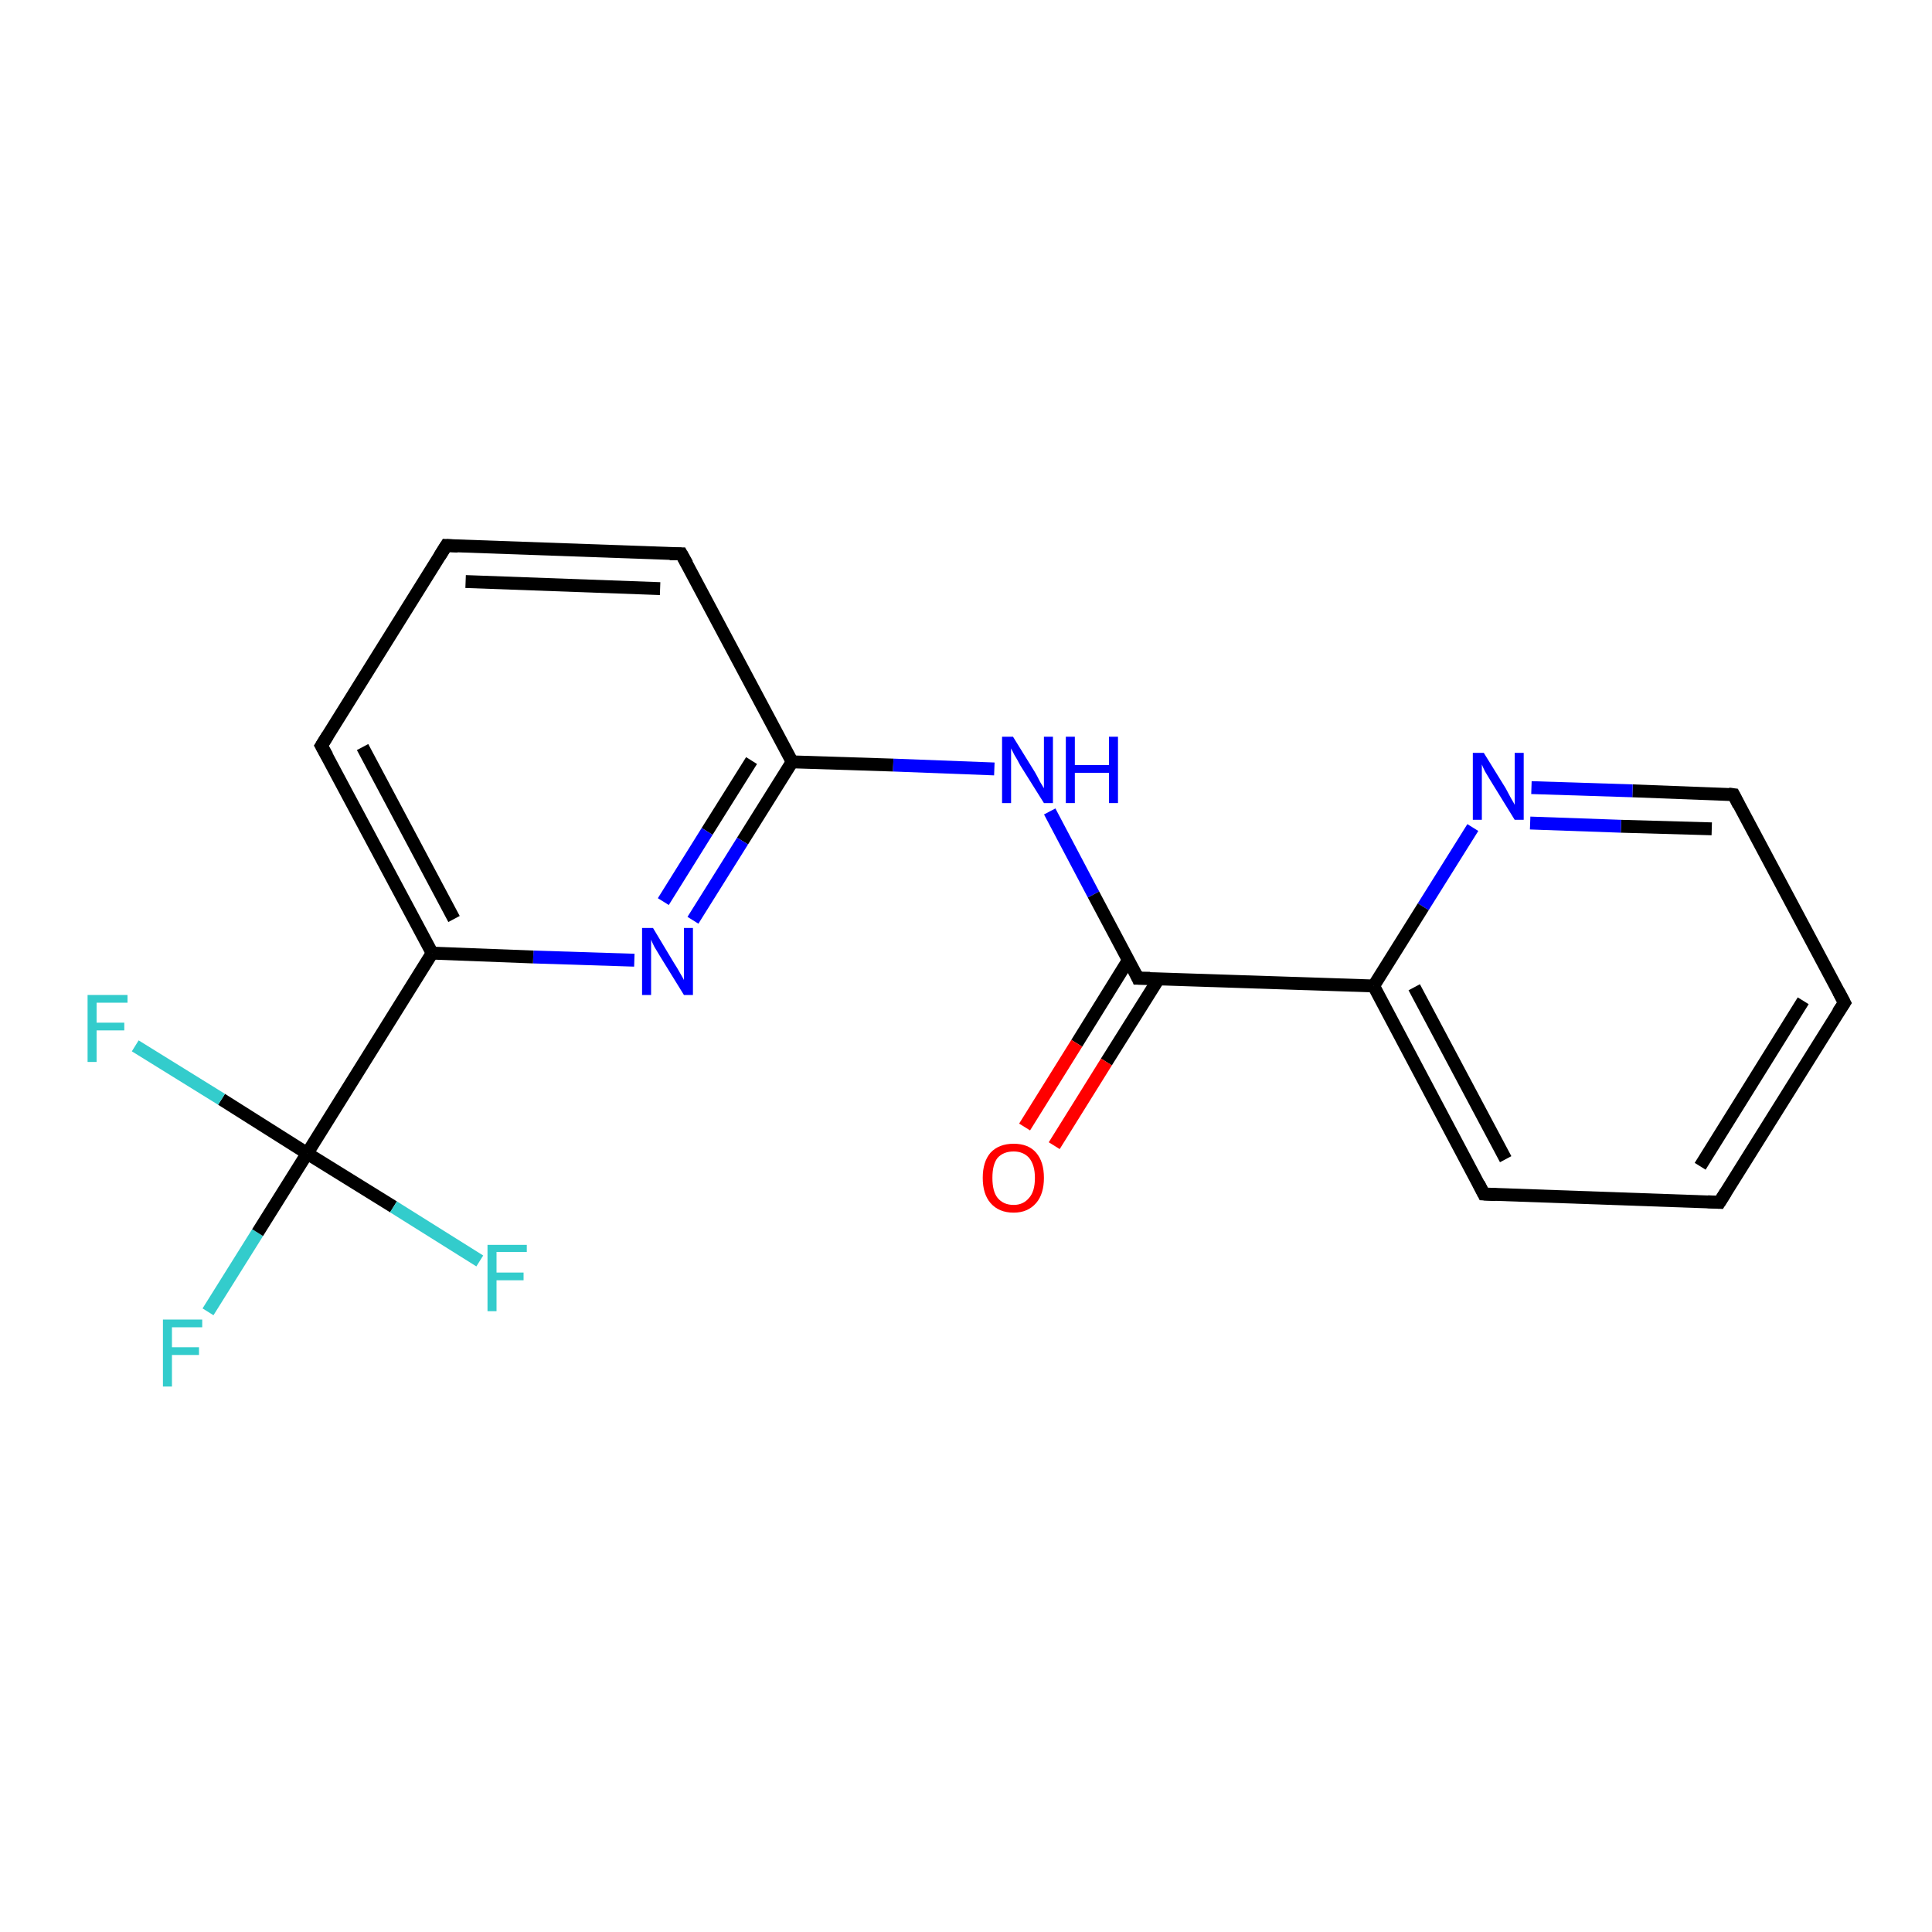 <?xml version='1.0' encoding='iso-8859-1'?>
<svg version='1.1' baseProfile='full'
              xmlns='http://www.w3.org/2000/svg'
                      xmlns:rdkit='http://www.rdkit.org/xml'
                      xmlns:xlink='http://www.w3.org/1999/xlink'
                  xml:space='preserve'
width='300px' height='300px' viewBox='0 0 300 300'>
<!-- END OF HEADER -->
<rect style='opacity:1.0;fill:#FFFFFF;stroke:none' width='300.0' height='300.0' x='0.0' y='0.0'> </rect>
<path class='bond-0 atom-0 atom-1' d='M 32.3,203.7 L 40.0,191.4' style='fill:none;fill-rule:evenodd;stroke:#33CCCC;stroke-width:2.0px;stroke-linecap:butt;stroke-linejoin:miter;stroke-opacity:1' />
<path class='bond-0 atom-0 atom-1' d='M 40.0,191.4 L 47.7,179.1' style='fill:none;fill-rule:evenodd;stroke:#000000;stroke-width:2.0px;stroke-linecap:butt;stroke-linejoin:miter;stroke-opacity:1' />
<path class='bond-1 atom-1 atom-2' d='M 47.7,179.1 L 34.4,170.7' style='fill:none;fill-rule:evenodd;stroke:#000000;stroke-width:2.0px;stroke-linecap:butt;stroke-linejoin:miter;stroke-opacity:1' />
<path class='bond-1 atom-1 atom-2' d='M 34.4,170.7 L 21.0,162.4' style='fill:none;fill-rule:evenodd;stroke:#33CCCC;stroke-width:2.0px;stroke-linecap:butt;stroke-linejoin:miter;stroke-opacity:1' />
<path class='bond-2 atom-1 atom-3' d='M 47.7,179.1 L 61.1,187.4' style='fill:none;fill-rule:evenodd;stroke:#000000;stroke-width:2.0px;stroke-linecap:butt;stroke-linejoin:miter;stroke-opacity:1' />
<path class='bond-2 atom-1 atom-3' d='M 61.1,187.4 L 74.5,195.8' style='fill:none;fill-rule:evenodd;stroke:#33CCCC;stroke-width:2.0px;stroke-linecap:butt;stroke-linejoin:miter;stroke-opacity:1' />
<path class='bond-3 atom-1 atom-4' d='M 47.7,179.1 L 67.1,148.0' style='fill:none;fill-rule:evenodd;stroke:#000000;stroke-width:2.0px;stroke-linecap:butt;stroke-linejoin:miter;stroke-opacity:1' />
<path class='bond-4 atom-4 atom-5' d='M 67.1,148.0 L 49.9,115.8' style='fill:none;fill-rule:evenodd;stroke:#000000;stroke-width:2.0px;stroke-linecap:butt;stroke-linejoin:miter;stroke-opacity:1' />
<path class='bond-4 atom-4 atom-5' d='M 70.5,142.7 L 56.3,116.0' style='fill:none;fill-rule:evenodd;stroke:#000000;stroke-width:2.0px;stroke-linecap:butt;stroke-linejoin:miter;stroke-opacity:1' />
<path class='bond-5 atom-5 atom-6' d='M 49.9,115.8 L 69.3,84.7' style='fill:none;fill-rule:evenodd;stroke:#000000;stroke-width:2.0px;stroke-linecap:butt;stroke-linejoin:miter;stroke-opacity:1' />
<path class='bond-6 atom-6 atom-7' d='M 69.3,84.7 L 105.8,86.0' style='fill:none;fill-rule:evenodd;stroke:#000000;stroke-width:2.0px;stroke-linecap:butt;stroke-linejoin:miter;stroke-opacity:1' />
<path class='bond-6 atom-6 atom-7' d='M 72.3,90.3 L 102.5,91.4' style='fill:none;fill-rule:evenodd;stroke:#000000;stroke-width:2.0px;stroke-linecap:butt;stroke-linejoin:miter;stroke-opacity:1' />
<path class='bond-7 atom-7 atom-8' d='M 105.8,86.0 L 123.0,118.3' style='fill:none;fill-rule:evenodd;stroke:#000000;stroke-width:2.0px;stroke-linecap:butt;stroke-linejoin:miter;stroke-opacity:1' />
<path class='bond-8 atom-8 atom-9' d='M 123.0,118.3 L 138.7,118.8' style='fill:none;fill-rule:evenodd;stroke:#000000;stroke-width:2.0px;stroke-linecap:butt;stroke-linejoin:miter;stroke-opacity:1' />
<path class='bond-8 atom-8 atom-9' d='M 138.7,118.8 L 154.4,119.4' style='fill:none;fill-rule:evenodd;stroke:#0000FF;stroke-width:2.0px;stroke-linecap:butt;stroke-linejoin:miter;stroke-opacity:1' />
<path class='bond-9 atom-9 atom-10' d='M 163.0,126.0 L 169.8,138.9' style='fill:none;fill-rule:evenodd;stroke:#0000FF;stroke-width:2.0px;stroke-linecap:butt;stroke-linejoin:miter;stroke-opacity:1' />
<path class='bond-9 atom-9 atom-10' d='M 169.8,138.9 L 176.7,151.9' style='fill:none;fill-rule:evenodd;stroke:#000000;stroke-width:2.0px;stroke-linecap:butt;stroke-linejoin:miter;stroke-opacity:1' />
<path class='bond-10 atom-10 atom-11' d='M 175.2,149.1 L 167.2,162.0' style='fill:none;fill-rule:evenodd;stroke:#000000;stroke-width:2.0px;stroke-linecap:butt;stroke-linejoin:miter;stroke-opacity:1' />
<path class='bond-10 atom-10 atom-11' d='M 167.2,162.0 L 159.1,175.0' style='fill:none;fill-rule:evenodd;stroke:#FF0000;stroke-width:2.0px;stroke-linecap:butt;stroke-linejoin:miter;stroke-opacity:1' />
<path class='bond-10 atom-10 atom-11' d='M 179.9,152.0 L 171.8,164.9' style='fill:none;fill-rule:evenodd;stroke:#000000;stroke-width:2.0px;stroke-linecap:butt;stroke-linejoin:miter;stroke-opacity:1' />
<path class='bond-10 atom-10 atom-11' d='M 171.8,164.9 L 163.7,177.9' style='fill:none;fill-rule:evenodd;stroke:#FF0000;stroke-width:2.0px;stroke-linecap:butt;stroke-linejoin:miter;stroke-opacity:1' />
<path class='bond-11 atom-10 atom-12' d='M 176.7,151.9 L 213.3,153.1' style='fill:none;fill-rule:evenodd;stroke:#000000;stroke-width:2.0px;stroke-linecap:butt;stroke-linejoin:miter;stroke-opacity:1' />
<path class='bond-12 atom-12 atom-13' d='M 213.3,153.1 L 230.4,185.4' style='fill:none;fill-rule:evenodd;stroke:#000000;stroke-width:2.0px;stroke-linecap:butt;stroke-linejoin:miter;stroke-opacity:1' />
<path class='bond-12 atom-12 atom-13' d='M 219.6,153.3 L 233.8,180.0' style='fill:none;fill-rule:evenodd;stroke:#000000;stroke-width:2.0px;stroke-linecap:butt;stroke-linejoin:miter;stroke-opacity:1' />
<path class='bond-13 atom-13 atom-14' d='M 230.4,185.4 L 267.0,186.7' style='fill:none;fill-rule:evenodd;stroke:#000000;stroke-width:2.0px;stroke-linecap:butt;stroke-linejoin:miter;stroke-opacity:1' />
<path class='bond-14 atom-14 atom-15' d='M 267.0,186.7 L 286.4,155.7' style='fill:none;fill-rule:evenodd;stroke:#000000;stroke-width:2.0px;stroke-linecap:butt;stroke-linejoin:miter;stroke-opacity:1' />
<path class='bond-14 atom-14 atom-15' d='M 264.0,181.1 L 280.0,155.4' style='fill:none;fill-rule:evenodd;stroke:#000000;stroke-width:2.0px;stroke-linecap:butt;stroke-linejoin:miter;stroke-opacity:1' />
<path class='bond-15 atom-15 atom-16' d='M 286.4,155.7 L 269.2,123.4' style='fill:none;fill-rule:evenodd;stroke:#000000;stroke-width:2.0px;stroke-linecap:butt;stroke-linejoin:miter;stroke-opacity:1' />
<path class='bond-16 atom-16 atom-17' d='M 269.2,123.4 L 253.5,122.8' style='fill:none;fill-rule:evenodd;stroke:#000000;stroke-width:2.0px;stroke-linecap:butt;stroke-linejoin:miter;stroke-opacity:1' />
<path class='bond-16 atom-16 atom-17' d='M 253.5,122.8 L 237.8,122.3' style='fill:none;fill-rule:evenodd;stroke:#0000FF;stroke-width:2.0px;stroke-linecap:butt;stroke-linejoin:miter;stroke-opacity:1' />
<path class='bond-16 atom-16 atom-17' d='M 265.8,128.7 L 251.7,128.3' style='fill:none;fill-rule:evenodd;stroke:#000000;stroke-width:2.0px;stroke-linecap:butt;stroke-linejoin:miter;stroke-opacity:1' />
<path class='bond-16 atom-16 atom-17' d='M 251.7,128.3 L 237.6,127.8' style='fill:none;fill-rule:evenodd;stroke:#0000FF;stroke-width:2.0px;stroke-linecap:butt;stroke-linejoin:miter;stroke-opacity:1' />
<path class='bond-17 atom-8 atom-18' d='M 123.0,118.3 L 115.3,130.6' style='fill:none;fill-rule:evenodd;stroke:#000000;stroke-width:2.0px;stroke-linecap:butt;stroke-linejoin:miter;stroke-opacity:1' />
<path class='bond-17 atom-8 atom-18' d='M 115.3,130.6 L 107.6,142.9' style='fill:none;fill-rule:evenodd;stroke:#0000FF;stroke-width:2.0px;stroke-linecap:butt;stroke-linejoin:miter;stroke-opacity:1' />
<path class='bond-17 atom-8 atom-18' d='M 116.7,118.1 L 109.8,129.1' style='fill:none;fill-rule:evenodd;stroke:#000000;stroke-width:2.0px;stroke-linecap:butt;stroke-linejoin:miter;stroke-opacity:1' />
<path class='bond-17 atom-8 atom-18' d='M 109.8,129.1 L 103.0,140.0' style='fill:none;fill-rule:evenodd;stroke:#0000FF;stroke-width:2.0px;stroke-linecap:butt;stroke-linejoin:miter;stroke-opacity:1' />
<path class='bond-18 atom-18 atom-4' d='M 98.5,149.1 L 82.8,148.6' style='fill:none;fill-rule:evenodd;stroke:#0000FF;stroke-width:2.0px;stroke-linecap:butt;stroke-linejoin:miter;stroke-opacity:1' />
<path class='bond-18 atom-18 atom-4' d='M 82.8,148.6 L 67.1,148.0' style='fill:none;fill-rule:evenodd;stroke:#000000;stroke-width:2.0px;stroke-linecap:butt;stroke-linejoin:miter;stroke-opacity:1' />
<path class='bond-19 atom-17 atom-12' d='M 228.7,128.5 L 221.0,140.8' style='fill:none;fill-rule:evenodd;stroke:#0000FF;stroke-width:2.0px;stroke-linecap:butt;stroke-linejoin:miter;stroke-opacity:1' />
<path class='bond-19 atom-17 atom-12' d='M 221.0,140.8 L 213.3,153.1' style='fill:none;fill-rule:evenodd;stroke:#000000;stroke-width:2.0px;stroke-linecap:butt;stroke-linejoin:miter;stroke-opacity:1' />
<path d='M 50.8,117.4 L 49.9,115.8 L 50.9,114.2' style='fill:none;stroke:#000000;stroke-width:2.0px;stroke-linecap:butt;stroke-linejoin:miter;stroke-opacity:1;' />
<path d='M 68.3,86.3 L 69.3,84.7 L 71.1,84.8' style='fill:none;stroke:#000000;stroke-width:2.0px;stroke-linecap:butt;stroke-linejoin:miter;stroke-opacity:1;' />
<path d='M 104.0,86.0 L 105.8,86.0 L 106.7,87.6' style='fill:none;stroke:#000000;stroke-width:2.0px;stroke-linecap:butt;stroke-linejoin:miter;stroke-opacity:1;' />
<path d='M 176.4,151.2 L 176.7,151.9 L 178.6,151.9' style='fill:none;stroke:#000000;stroke-width:2.0px;stroke-linecap:butt;stroke-linejoin:miter;stroke-opacity:1;' />
<path d='M 229.6,183.8 L 230.4,185.4 L 232.3,185.5' style='fill:none;stroke:#000000;stroke-width:2.0px;stroke-linecap:butt;stroke-linejoin:miter;stroke-opacity:1;' />
<path d='M 265.2,186.6 L 267.0,186.7 L 268.0,185.1' style='fill:none;stroke:#000000;stroke-width:2.0px;stroke-linecap:butt;stroke-linejoin:miter;stroke-opacity:1;' />
<path d='M 285.4,157.2 L 286.4,155.7 L 285.5,154.0' style='fill:none;stroke:#000000;stroke-width:2.0px;stroke-linecap:butt;stroke-linejoin:miter;stroke-opacity:1;' />
<path d='M 270.0,125.0 L 269.2,123.4 L 268.4,123.3' style='fill:none;stroke:#000000;stroke-width:2.0px;stroke-linecap:butt;stroke-linejoin:miter;stroke-opacity:1;' />
<path class='atom-0' d='M 25.3 204.9
L 31.4 204.9
L 31.4 206.1
L 26.7 206.1
L 26.7 209.2
L 30.9 209.2
L 30.9 210.4
L 26.7 210.4
L 26.7 215.3
L 25.3 215.3
L 25.3 204.9
' fill='#33CCCC'/>
<path class='atom-2' d='M 13.6 154.5
L 19.8 154.5
L 19.8 155.7
L 15.0 155.7
L 15.0 158.8
L 19.3 158.8
L 19.3 160.0
L 15.0 160.0
L 15.0 164.9
L 13.6 164.9
L 13.6 154.5
' fill='#33CCCC'/>
<path class='atom-3' d='M 75.7 193.3
L 81.8 193.3
L 81.8 194.4
L 77.1 194.4
L 77.1 197.6
L 81.3 197.6
L 81.3 198.8
L 77.1 198.8
L 77.1 203.6
L 75.7 203.6
L 75.7 193.3
' fill='#33CCCC'/>
<path class='atom-9' d='M 157.3 114.4
L 160.7 119.9
Q 161.0 120.4, 161.5 121.4
Q 162.1 122.4, 162.1 122.4
L 162.1 114.4
L 163.5 114.4
L 163.5 124.7
L 162.1 124.7
L 158.4 118.8
Q 158.0 118.0, 157.5 117.2
Q 157.1 116.4, 157.0 116.2
L 157.0 124.7
L 155.6 124.7
L 155.6 114.4
L 157.3 114.4
' fill='#0000FF'/>
<path class='atom-9' d='M 165.5 114.4
L 166.9 114.4
L 166.9 118.8
L 172.2 118.8
L 172.2 114.4
L 173.6 114.4
L 173.6 124.7
L 172.2 124.7
L 172.2 120.0
L 166.9 120.0
L 166.9 124.7
L 165.5 124.7
L 165.5 114.4
' fill='#0000FF'/>
<path class='atom-11' d='M 152.6 182.9
Q 152.6 180.4, 153.8 179.0
Q 155.1 177.6, 157.4 177.6
Q 159.7 177.6, 160.9 179.0
Q 162.1 180.4, 162.1 182.9
Q 162.1 185.4, 160.9 186.8
Q 159.6 188.3, 157.4 188.3
Q 155.1 188.3, 153.8 186.8
Q 152.6 185.4, 152.6 182.9
M 157.4 187.1
Q 158.9 187.1, 159.8 186.0
Q 160.7 185.0, 160.7 182.9
Q 160.7 180.9, 159.8 179.8
Q 158.9 178.8, 157.4 178.8
Q 155.8 178.8, 154.9 179.8
Q 154.1 180.8, 154.1 182.9
Q 154.1 185.0, 154.9 186.0
Q 155.8 187.1, 157.4 187.1
' fill='#FF0000'/>
<path class='atom-17' d='M 230.4 116.9
L 233.8 122.4
Q 234.1 123.0, 234.6 123.9
Q 235.2 124.9, 235.2 125.0
L 235.2 116.9
L 236.6 116.9
L 236.6 127.3
L 235.2 127.3
L 231.5 121.3
Q 231.1 120.6, 230.6 119.8
Q 230.2 119.0, 230.1 118.7
L 230.1 127.3
L 228.7 127.3
L 228.7 116.9
L 230.4 116.9
' fill='#0000FF'/>
<path class='atom-18' d='M 101.4 144.1
L 104.7 149.6
Q 105.1 150.2, 105.6 151.1
Q 106.2 152.1, 106.2 152.2
L 106.2 144.1
L 107.6 144.1
L 107.6 154.5
L 106.2 154.5
L 102.5 148.5
Q 102.1 147.8, 101.6 147.0
Q 101.2 146.2, 101.1 145.9
L 101.1 154.5
L 99.7 154.5
L 99.7 144.1
L 101.4 144.1
' fill='#0000FF'/>
</svg>
